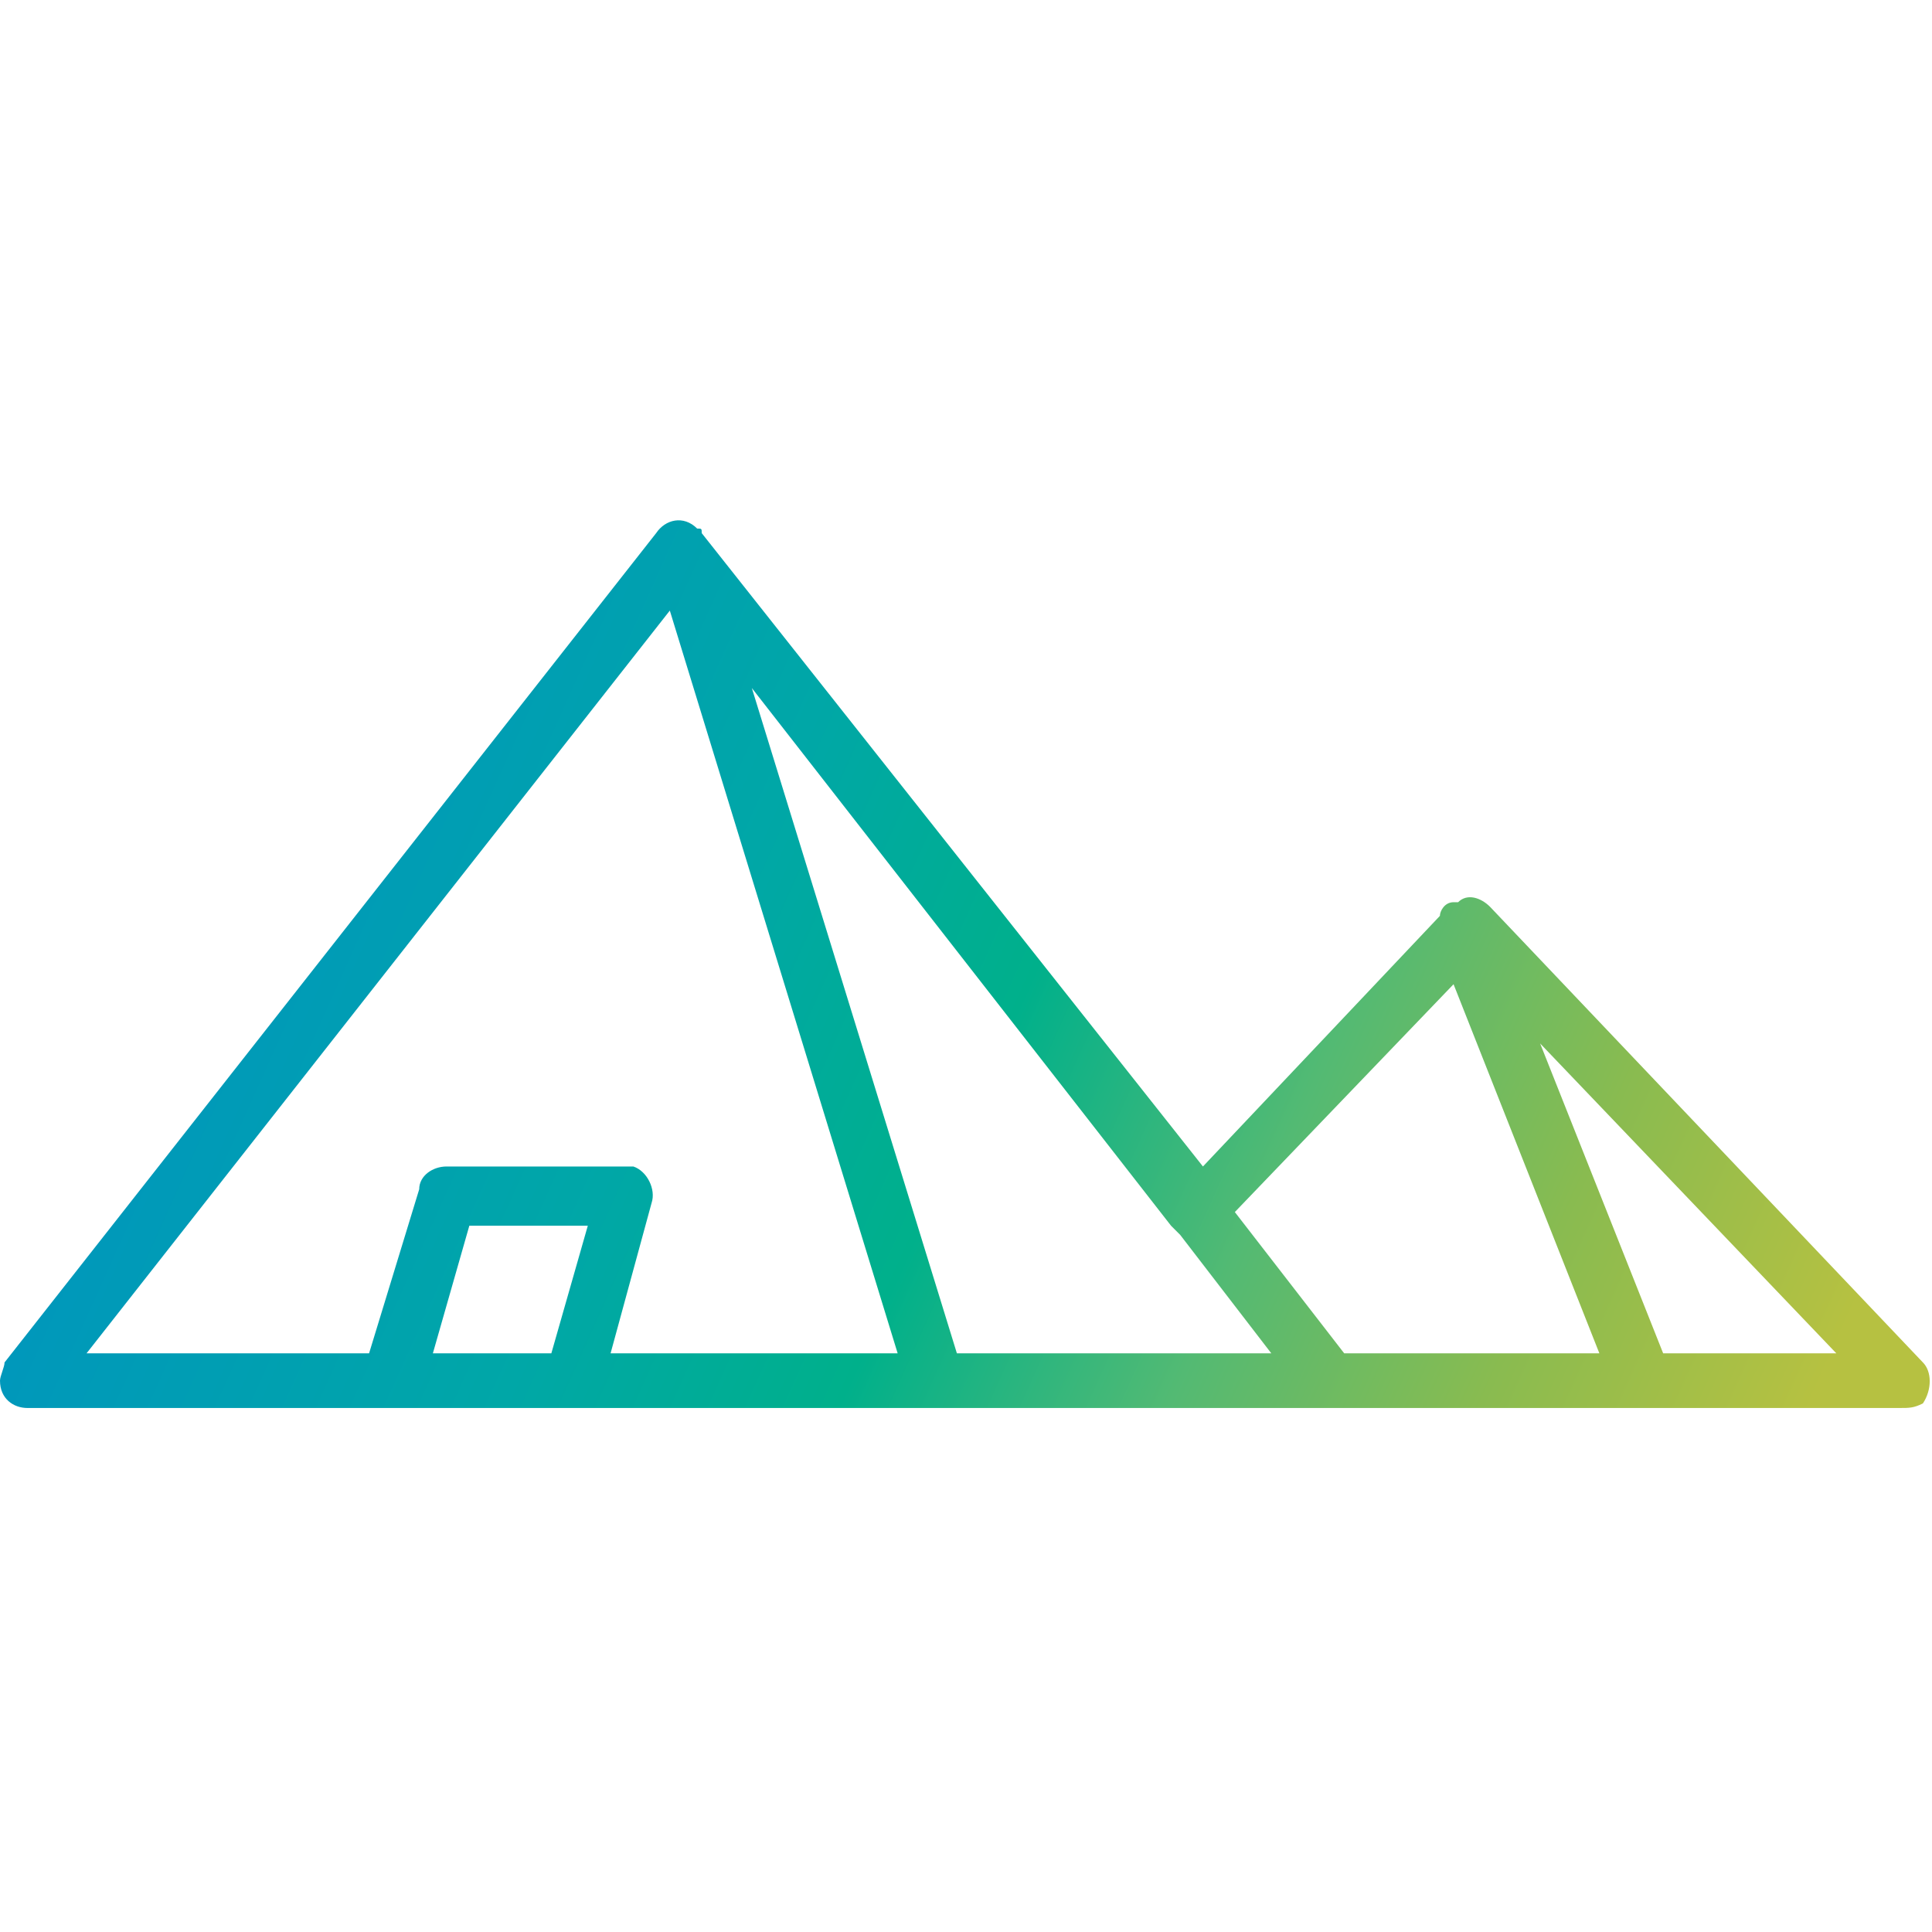 <?xml version="1.0" encoding="UTF-8"?>
<!DOCTYPE svg PUBLIC "-//W3C//DTD SVG 1.1//EN" "http://www.w3.org/Graphics/SVG/1.1/DTD/svg11.dtd">
<!-- Creator: CorelDRAW -->
<svg xmlns="http://www.w3.org/2000/svg" xml:space="preserve" width="80px" height="80px" version="1.1" style="shape-rendering:geometricPrecision; text-rendering:geometricPrecision; image-rendering:optimizeQuality; fill-rule:evenodd; clip-rule:evenodd"
viewBox="0 0 4.24 4.24"
 xmlns:xlink="http://www.w3.org/1999/xlink"
 xmlns:xodm="http://www.corel.com/coreldraw/odm/2003">
 <defs>
  <style type="text/css">
   <![CDATA[
    .fil0 {fill:none}
    .fil1 {fill:url(#id0);fill-rule:nonzero}
   ]]>
  </style>
  <linearGradient id="id0" gradientUnits="userSpaceOnUse" x1="0.48" y1="1.35" x2="4.03" y2="2.95">
   <stop offset="0" style="stop-opacity:1; stop-color:#0094C0"/>
   <stop offset="0.329" style="stop-opacity:1; stop-color:#00A7A7"/>
   <stop offset="0.502" style="stop-opacity:1; stop-color:#00B08B"/>
   <stop offset="0.671" style="stop-opacity:1; stop-color:#53BA73"/>
   <stop offset="0.831" style="stop-opacity:1; stop-color:#89BB50"/>
   <stop offset="1" style="stop-opacity:1; stop-color:#B6C141"/>
  </linearGradient>
 </defs>
 <g id="Слой_x0020_1">
  <rect class="fil0" width="4.24" height="4.24" rx="0.77" ry="0.77"/>
  <path class="fil1" d="M2.59 2.71l0 0c-0.01,-0.01 -0.01,-0.01 -0.02,-0.02l-0.92 -1.18 0.45 1.46 0.69 0 -0.2 -0.26zm-1.64 0.26l0.26 0 0.08 -0.28 -0.26 0 -0.08 0.28zm0.31 0.12l-0.4 0 0 0 0 0 -0.01 0 -0.79 0c-0.03,0 -0.06,-0.02 -0.06,-0.06 0,-0.01 0.01,-0.03 0.01,-0.04l0 0 1.43 -1.82c0.02,-0.03 0.06,-0.04 0.09,-0.01 0.01,0 0.01,0 0.01,0.01l1.1 1.39 0.52 -0.55c0,-0.01 0.01,-0.03 0.03,-0.03l0.01 0c0.02,-0.02 0.05,-0.01 0.07,0.01l0 0 0.95 1c0.02,0.02 0.02,0.06 0,0.09 -0.02,0.01 -0.03,0.01 -0.05,0.01l-0.56 0 0 0c0,0 -0.01,0 -0.01,0l-0.71 0 -0.01 0 -0.81 0c-0.01,0 -0.02,0 -0.02,0l-0.78 0 -0.01 0zm-0.45 -0.12l0.11 -0.36c0,-0.03 0.03,-0.05 0.06,-0.05l0.39 0 0 0c0.01,0 0.02,0 0.02,0 0.03,0.01 0.05,0.05 0.04,0.08l-0.09 0.33 0.63 0 -0.5 -1.63 -1.28 1.63 0.62 0zm2.14 0l0.56 0 -0.32 -0.81 -0.48 0.5 0.24 0.31zm0.7 0l0.38 0 -0.65 -0.68 0.27 0.68zm-0.38 -0.98l0 0"/>
 </g>
</svg>
